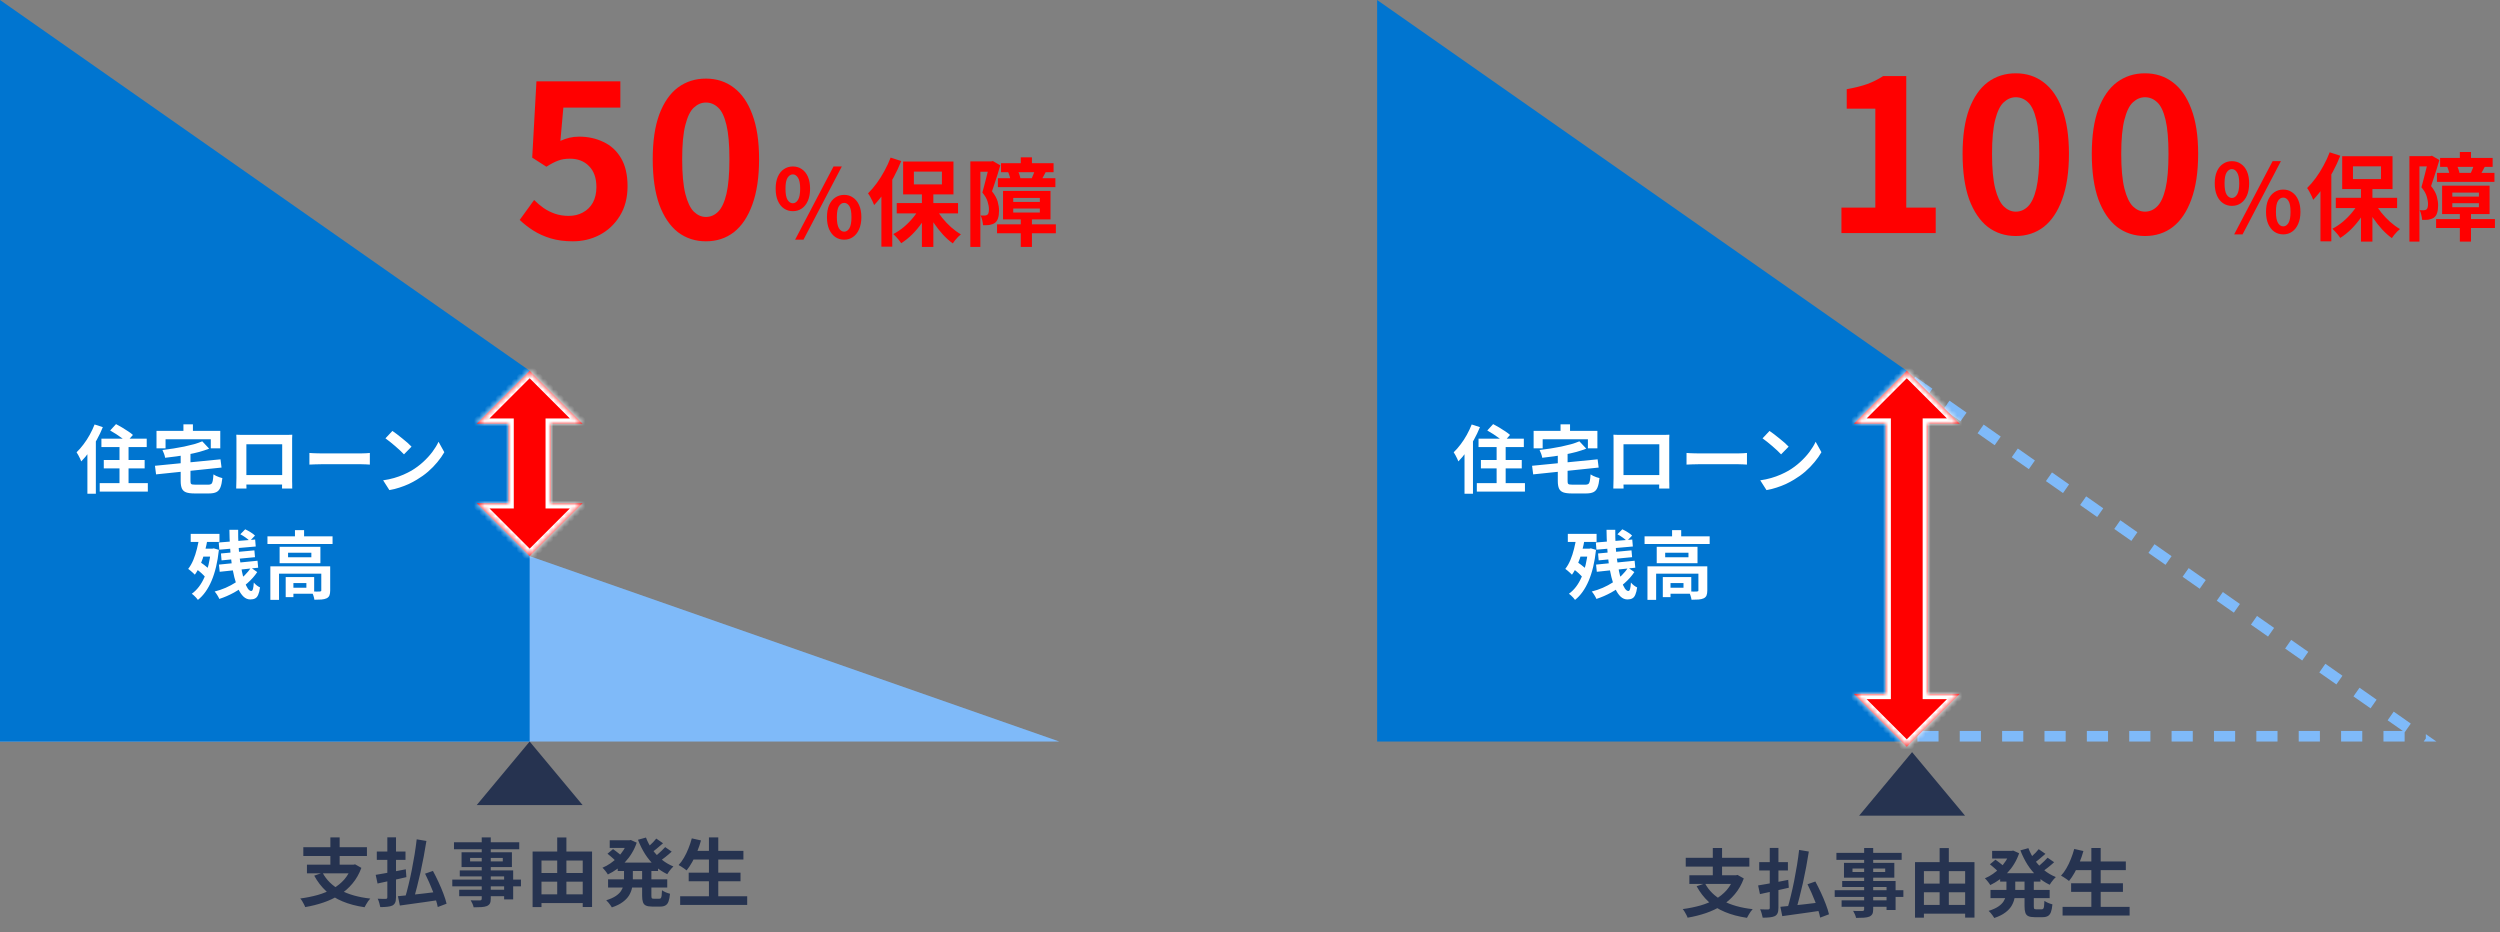 <svg fill="none" height="176" viewBox="0 0 472 176" width="472" xmlns="http://www.w3.org/2000/svg" xmlns:xlink="http://www.w3.org/1999/xlink"><rect x="0" y="0" width="472" height="176" fill="#808080" stroke="none"/><mask id="a" fill="#fff"><path d="m100 105-10-10h6v-15h-6l10-10 10 10h-6v15h6z" fill="#fff"/></mask><mask id="b" fill="#fff"><path d="m364 131h6l-10 10-10-10h6v-51h-6l10-10 10 10h-6z" fill="#fff"/></mask><path d="m0 140v-70l200 70z" fill="#7fbaf9"/><path d="m100 70v70h-100v-140z" fill="#0075d0"/><path d="m19.147 82.816h8.554v1.596h-8.554zm.448 4.032h7.714v1.582h-7.714zm-.77 4.368h9.086v1.596h-9.086zm3.738-7.91h1.708v8.932h-1.708zm-1.764-2.03 1.106-1.204c.355.177.733.387 1.134.63.401.243.784.485 1.148.728.373.243.677.471.91.686l-1.19 1.344c-.205-.215-.485-.453-.84-.714-.355-.261-.733-.523-1.134-.784-.401-.261-.779-.49-1.134-.686zm-2.94-1.134 1.554.504c-.317.793-.695 1.587-1.134 2.38-.429.784-.896 1.531-1.4 2.24-.495.7-1.008 1.316-1.54 1.848-.047-.14-.121-.317-.224-.532-.103-.215-.215-.434-.336-.658-.121-.224-.229-.401-.322-.532.448-.429.882-.924 1.302-1.484.429-.56.821-1.162 1.176-1.806.355-.644.663-1.297.924-1.96zm-1.358 3.864 1.596-1.596v.014 10.794h-1.596zm21.686-.686 1.302 1.386c-.569.224-1.19.429-1.862.616-.672.177-1.372.336-2.1.476-.719.14-1.447.261-2.184.364-.737.103-1.461.191-2.17.266-.028-.215-.093-.462-.196-.742-.103-.289-.205-.532-.308-.728.681-.075 1.372-.168 2.072-.28s1.377-.233 2.03-.364c.663-.14 1.283-.289 1.862-.448.579-.168 1.097-.35 1.554-.546zm-8.932 4.62 12.376-1.218.196 1.554-12.362 1.288zm4.858-2.464h1.848v5.306c0 .215.019.378.056.49.047.103.14.168.28.196s.35.042.63.042h.336.532.588.546.392c.252 0 .439-.047.56-.14.131-.093.224-.28.28-.56s.103-.695.14-1.246c.131.093.294.187.49.28s.401.177.616.252c.215.075.406.131.574.168-.075.747-.196 1.33-.364 1.75-.168.429-.425.728-.77.896-.336.168-.803.252-1.4.252-.093 0-.233 0-.42 0-.177 0-.378 0-.602 0s-.453 0-.686 0c-.224 0-.425 0-.602 0-.177 0-.308 0-.392 0-.691 0-1.227-.07-1.61-.21-.373-.14-.639-.383-.798-.728-.149-.345-.224-.817-.224-1.414zm.518-5.362h1.792v2.548h-1.792zm-5.082 1.232h12.04v3.304h-1.792v-1.722h-8.54v1.722h-1.708zm15.064.728c.289.009.56.019.812.028h.672.686 1.106 1.344 1.428 1.358 1.092.686.63c.252-.009.504-.019.756-.028-.009.215-.019.443-.028.686v.672.616.98 1.204 1.274 1.218.98.588.532c.009.205.014.415.014.63v.546c.009.149.014.229.014.238h-1.932c0-.019 0-.131 0-.336.009-.215.014-.467.014-.756.009-.289.014-.56.014-.812 0-.121 0-.327 0-.616s0-.63 0-1.022 0-.807 0-1.246 0-.868 0-1.288 0-.803 0-1.148 0-.621 0-.826 0-.308 0-.308h-6.762v.308.826 1.148 1.288 1.246 1.022.616.574.602c.009.196.014.359.014.49v.238h-1.932c0-.019 0-.098 0-.238.009-.14.014-.313.014-.518.009-.205.014-.415.014-.63.009-.215.014-.406.014-.574 0-.121 0-.317 0-.588 0-.28 0-.611 0-.994s0-.784 0-1.204c0-.429 0-.859 0-1.288s0-.831 0-1.204c0-.383 0-.709 0-.98s0-.467 0-.588c0-.196 0-.42 0-.672 0-.261-.009-.49-.028-.686zm9.366 7.616v1.792h-8.414v-1.792zm4.438-4.172c.168.009.383.023.644.042.261.009.532.019.812.028.289.009.555.014.798.014h.868 1.12 1.26 1.302 1.218 1.022.728c.327 0 .635-.009.924-.028.289-.028.527-.047.714-.056v2.198c-.159-.009-.397-.023-.714-.042-.317-.019-.625-.028-.924-.028-.177 0-.42 0-.728 0s-.653 0-1.036 0c-.383 0-.789 0-1.218 0-.42 0-.849 0-1.288 0-.439 0-.863 0-1.274 0-.401 0-.775 0-1.12 0-.336 0-.621 0-.854 0-.401 0-.812.009-1.232.028-.42.009-.761.023-1.022.042zm15.669-4.158c.243.168.527.373.854.616.327.243.663.509 1.008.798.355.28.686.555.994.826s.56.513.756.728l-1.428 1.456c-.177-.196-.411-.429-.7-.7-.289-.271-.602-.551-.938-.84s-.667-.565-.994-.826c-.327-.261-.616-.481-.868-.658zm-1.75 9.324c.728-.103 1.414-.247 2.058-.434s1.241-.401 1.792-.644c.551-.243 1.055-.495 1.512-.756.793-.476 1.521-1.017 2.184-1.624.663-.607 1.241-1.237 1.736-1.89.495-.663.887-1.307 1.176-1.932l1.092 1.974c-.355.625-.793 1.251-1.316 1.876-.513.625-1.097 1.223-1.75 1.792-.653.56-1.358 1.064-2.114 1.512-.476.289-.989.565-1.54.826-.551.252-1.134.476-1.75.672-.607.205-1.241.364-1.904.476zm-31.039 11.74 6.874-.56.112 1.316-6.874.602zm.42 2.072 6.314-.588.112 1.288-6.314.602zm-.378 2.1 7.28-.728.126 1.316-7.266.77zm1.974-6.566h1.652c-.009.933.009 1.867.056 2.8.056.924.14 1.815.252 2.674.121.859.257 1.657.406 2.394s.317 1.381.504 1.932c.196.551.397.98.602 1.288.215.308.434.462.658.462.131 0 .233-.117.308-.35s.131-.649.168-1.246c.159.196.345.378.56.546.224.168.429.294.616.378-.084.597-.201 1.059-.35 1.386-.14.336-.331.565-.574.686-.233.131-.537.196-.91.196-.476 0-.905-.177-1.288-.532-.373-.355-.705-.845-.994-1.47-.289-.635-.537-1.372-.742-2.212s-.378-1.75-.518-2.73c-.131-.989-.229-2.007-.294-3.052-.065-1.055-.103-2.105-.112-3.15zm2.058.84.924-.938c.327.149.667.336 1.022.56.355.215.63.425.826.63l-.994 1.036c-.177-.215-.439-.439-.784-.672-.336-.243-.667-.448-.994-.616zm2.002 6.3 1.19.84c-.485.737-1.106 1.437-1.862 2.1-.747.653-1.577 1.237-2.492 1.75-.915.504-1.848.91-2.8 1.218-.093-.215-.224-.457-.392-.728-.159-.261-.322-.485-.49-.672.709-.177 1.4-.411 2.072-.7.681-.299 1.325-.644 1.932-1.036.607-.401 1.153-.835 1.638-1.302.485-.476.887-.966 1.204-1.47zm-11.368-6.37h5.432v1.512h-5.432zm1.82 2.786h2.422v1.498h-2.422zm-.924 3.71.854-1.204c.252.168.518.359.798.574.28.205.537.415.77.63.243.205.434.401.574.588l-.91 1.344c-.14-.196-.327-.406-.56-.63-.224-.233-.471-.462-.742-.686-.271-.233-.532-.439-.784-.616zm.742-6.048 1.582.266c-.14.905-.327 1.787-.56 2.646-.224.859-.495 1.657-.812 2.394-.308.737-.663 1.386-1.064 1.946-.084-.103-.205-.219-.364-.35-.149-.14-.308-.28-.476-.42-.159-.14-.299-.247-.42-.322.373-.476.695-1.036.966-1.68.271-.653.499-1.358.686-2.114.196-.765.35-1.554.462-2.366zm2.17 2.338h.28l.266-.056.966.28c-.243 2.305-.705 4.256-1.386 5.852-.681 1.587-1.54 2.786-2.576 3.598-.075-.121-.182-.257-.322-.406s-.285-.294-.434-.434-.28-.247-.392-.322c.999-.719 1.797-1.769 2.394-3.15.607-1.381 1.008-3.057 1.204-5.026zm10.682-2.324h12.292v1.442h-12.292zm5.194-1.176h1.722v1.89h-1.722zm-4.648 6.832h10.248v1.386h-8.61v4.956h-1.638zm9.618 0h1.68v4.564c0 .383-.047.691-.14.924-.093.243-.275.429-.546.56-.271.121-.593.196-.966.224s-.817.042-1.33.042c-.028-.233-.093-.504-.196-.812-.103-.299-.21-.551-.322-.756.327.009.639.019.938.028.308 0 .509-.005.602-.014.112-.009.187-.028.224-.056s.056-.084.056-.168zm-6.72 2.03h1.456v3.794h-1.456zm.742 0h4.634v3.15h-4.634v-1.134h3.164v-.882h-3.164zm-.294-4.592v.854h4.396v-.854zm-1.596-1.12h7.7v3.094h-7.7z" fill="#fff"/><path d="m108.16 45.56c-1.573 0-2.973-.187-4.2-.56-1.226-.373-2.32-.867-3.28-1.48-.96-.613-1.813-1.28-2.56-2l2.72-3.76c.56.56 1.16 1.067 1.8 1.52.667.453 1.387.813 2.16 1.08.8.267 1.654.4 2.56.4 1.014 0 1.907-.213 2.68-.64.8-.427 1.427-1.04 1.88-1.84.454-.827.68-1.813.68-2.96 0-1.707-.466-3.027-1.4-3.96-.906-.933-2.106-1.4-3.6-1.4-.853 0-1.586.12-2.2.36-.613.213-1.36.6-2.24 1.16l-2.68-1.72.8-14.4h15.84v4.96h-10.76l-.56 6.28c.587-.267 1.16-.467 1.72-.6s1.174-.2 1.84-.2c1.654 0 3.174.333 4.56 1 1.387.64 2.494 1.653 3.32 3.04.827 1.387 1.24 3.16 1.24 5.32 0 2.187-.493 4.067-1.48 5.64-.96 1.547-2.226 2.733-3.8 3.56-1.546.8-3.226 1.2-5.04 1.2zm25.114 0c-2 0-3.76-.573-5.28-1.72-1.493-1.173-2.667-2.907-3.52-5.2-.827-2.32-1.24-5.187-1.24-8.6 0-3.387.413-6.2 1.24-8.44.853-2.267 2.027-3.96 3.52-5.08 1.52-1.12 3.28-1.68 5.28-1.68 2.027 0 3.787.573 5.28 1.72 1.493 1.12 2.653 2.8 3.48 5.04.853 2.24 1.28 5.053 1.28 8.44 0 3.413-.427 6.28-1.28 8.6-.827 2.293-1.987 4.027-3.48 5.2-1.493 1.147-3.253 1.72-5.28 1.72zm0-4.6c.88 0 1.653-.333 2.32-1s1.187-1.787 1.56-3.36c.373-1.6.56-3.787.56-6.56 0-2.747-.187-4.893-.56-6.44-.373-1.573-.893-2.667-1.56-3.28-.667-.64-1.44-.96-2.32-.96-.827 0-1.587.32-2.28.96-.667.613-1.2 1.707-1.6 3.28-.4 1.547-.6 3.693-.6 6.44 0 2.773.2 4.96.6 6.56.4 1.573.933 2.693 1.6 3.36.693.667 1.453 1 2.28 1zm16.41-1.09c-.624 0-1.182-.168-1.674-.504s-.876-.822-1.152-1.458-.414-1.398-.414-2.286.138-1.644.414-2.268.66-1.098 1.152-1.422c.492-.336 1.05-.504 1.674-.504.648 0 1.212.168 1.692.504.492.324.876.798 1.152 1.422s.414 1.38.414 2.268-.138 1.65-.414 2.286-.66 1.122-1.152 1.458c-.48.336-1.044.504-1.692.504zm0-1.494c.384 0 .708-.21.972-.63.276-.432.414-1.14.414-2.124 0-.972-.138-1.662-.414-2.07-.264-.42-.588-.63-.972-.63s-.714.21-.99.63c-.264.408-.396 1.098-.396 2.07 0 .984.132 1.692.396 2.124.276.42.606.63.99.63zm.432 6.876 7.254-13.824h1.566l-7.236 13.824zm9.27 0c-.636 0-1.2-.168-1.692-.504-.48-.336-.864-.822-1.152-1.458-.276-.636-.414-1.398-.414-2.286 0-.9.138-1.662.414-2.286.288-.624.672-1.098 1.152-1.422.492-.336 1.056-.504 1.692-.504.624 0 1.176.168 1.656.504.492.324.876.798 1.152 1.422.288.624.432 1.386.432 2.286 0 .888-.144 1.65-.432 2.286-.276.636-.66 1.122-1.152 1.458-.48.336-1.032.504-1.656.504zm0-1.512c.384 0 .708-.21.972-.63.264-.432.396-1.134.396-2.106 0-.996-.132-1.692-.396-2.088-.264-.408-.588-.612-.972-.612-.396 0-.726.204-.99.612-.264.396-.396 1.092-.396 2.088 0 .972.132 1.674.396 2.106.264.42.594.63.99.63zm14.668-7.668h2.16v10.548h-2.16zm-4.752 2.268h11.574v1.944h-11.574zm7.326.864c.336.648.756 1.29 1.26 1.926.516.636 1.074 1.224 1.674 1.764.612.54 1.23.99 1.854 1.35-.156.12-.336.282-.54.486-.192.204-.378.414-.558.63-.168.216-.312.414-.432.594-.624-.444-1.242-.996-1.854-1.656-.6-.66-1.164-1.374-1.692-2.142-.516-.78-.96-1.572-1.332-2.376zm-2.88-.18 1.692.594c-.384.84-.852 1.662-1.404 2.466-.552.792-1.158 1.518-1.818 2.178-.66.648-1.35 1.2-2.07 1.656-.108-.18-.252-.378-.432-.594-.168-.216-.348-.42-.54-.612-.18-.204-.354-.378-.522-.522.696-.36 1.368-.81 2.016-1.35.648-.552 1.236-1.152 1.764-1.8.54-.66.978-1.332 1.314-2.016zm-1.206-6.624v2.412h5.292v-2.412zm-2.034-1.908h9.504v6.21h-9.504zm-2.358-.738 1.998.648c-.396 1.02-.87 2.04-1.422 3.06-.54 1.008-1.128 1.968-1.764 2.88-.624.9-1.266 1.692-1.926 2.376-.06-.18-.156-.408-.288-.684s-.276-.558-.432-.846-.3-.516-.432-.684c.564-.552 1.11-1.188 1.638-1.908s1.014-1.494 1.458-2.322c.456-.828.846-1.668 1.17-2.52zm-1.746 4.968 2.052-2.052v.018 13.878h-2.052zm24.894 4.644v.756h5.022v-.756zm0-1.998v.756h5.022v-.756zm-1.926-1.314h8.964v5.364h-8.964zm3.348-6.354h2.106v2.322h-2.106zm0 11.448h2.106v5.472h-2.106zm-3.726-10.332h9.918v1.692h-9.918zm-.594 2.826h10.854v1.692h-10.854zm-.162 8.712h11.106v1.692h-11.106zm7.164-10.26 2.034.378c-.168.3-.318.582-.45.846-.132.252-.258.474-.378.666l-1.8-.36c.108-.228.216-.486.324-.774.12-.288.21-.54.27-.756zm-5.058.414 1.782-.342c.12.228.228.486.324.774.096.276.162.516.198.72l-1.854.432c-.024-.228-.078-.486-.162-.774-.084-.3-.18-.57-.288-.81zm-7.146-2.034h4.248v1.944h-2.358v14.202h-1.89zm3.6 0h.342l.306-.072 1.404.81c-.144.504-.306 1.05-.486 1.638s-.366 1.164-.558 1.728c-.18.564-.354 1.08-.522 1.548.552.684.912 1.332 1.08 1.944s.252 1.182.252 1.71c0 .576-.066 1.056-.198 1.44-.12.384-.324.678-.612.882-.144.096-.306.174-.486.234-.168.06-.348.108-.54.144-.336.036-.732.048-1.188.036-.012-.252-.06-.558-.144-.918-.072-.36-.18-.666-.324-.918.168.012.312.018.432.018h.36c.216-.012.384-.066.504-.162.108-.084.18-.21.216-.378.048-.18.072-.396.072-.648 0-.42-.084-.9-.252-1.44-.156-.54-.486-1.11-.99-1.71.12-.408.24-.852.36-1.332.132-.492.258-.984.378-1.476.132-.492.246-.948.342-1.368.108-.432.192-.792.252-1.08z" fill="#f00"/><path d="m100 105-10-10h6v-15h-6l10-10 10 10h-6v15h6z" fill="#f00"/><path d="m100 105-.707.707.707.707.707-.707zm-10-10v-1h-2.414l1.707 1.707zm6 0v1h1v-1zm0-15h1v-1h-1zm-6 0-.707-.707-1.707 1.707h2.414zm10-10 .707-.707-.707-.707-.707.707zm10 10v1h2.414l-1.707-1.707zm-6 0v-1h-1v1zm0 15h-1v1h1zm6 0 .707.707 1.707-1.707h-2.414zm-10 10 .707-.707-10-10-.707.707-.707.707 10 10zm-10-10v1h6v-1-1h-6zm6 0h1v-15h-1-1v15zm0-15v-1h-6v1 1h6zm-6 0 .707.707 10-10-.707-.707-.707-.707-10 10zm10-10-.707.707 10 10 .707-.707.707-.707-10-10zm10 10v-1h-6v1 1h6zm-6 0h-1v15h1 1v-15zm0 15v1h6v-1-1h-6zm6 0-.707-.707-10 10.0.707.707.707.707 10-10z" fill="#fff" mask="url(#a)"/><path d="m365.999 140h-4v-2h4zm8 0h-4v-2h4zm8 0h-4v-2h4zm8 0h-4v-2h4zm8 0h-4v-2h4zm8 0h-4v-2h4zm8 0h-4v-2h4zm8 0h-4v-2h4zm8 0h-4v-2h4zm8 0h-4v-2h4zm8 0h-4v-2h4zm9.161-3.388v.001l-1.146 1.638-.015-.011v1.76h-4v-2h3.656l-2.868-2.007 1.147-1.639zm4.839 3.388h-2.403l.403-.576v-.824zm-11.291-7.903h.001l-1.147 1.638-3.226-2.257 1.146-1.639v-.001zm-6.451-4.517v.001l-1.147 1.638-3.225-2.258 1.145-1.639zm-6.452-4.516h.001l-.434.621-.714 1.018-3.225-2.258 1.146-1.638zm-6.451-4.516v.001l-1.147 1.638-3.226-2.258 1.146-1.639zm-6.453-4.516h.001l-.433.62-.714 1.019-3.226-2.258.574-.819.574-.82zm-6.451-4.516v.001l-1.146 1.637-3.226-2.258 1.146-1.638zm-6.451-4.516-1.146 1.639-3.227-2.258 1.147-1.639v-.001zm-6.452-4.517-1.147 1.639-3.225-2.258 1.146-1.639zm-6.451-4.516v.001l-1.147 1.639-3.226-2.259 1.147-1.638v-.001zm-6.452-4.516-1.147 1.639-3.226-2.258 1.147-1.639v-.001zm-6.452-4.517v.001l-1.146 1.639-3.226-2.259 1.147-1.638v-.001zm-6.452-4.516-.432.62-.714 1.018-3.226-2.258 1.147-1.639zm-6.451-4.517v.001l-1.146 1.639-3.226-2.259 1.146-1.638v-.001zm-6.452-4.516-.433.62-.714 1.019-3.225-2.258 1.146-1.639z" fill="#7fbaf9"/><path d="m360 70v70h-100v-140z" fill="#0075d0"/><path d="m279.147 82.816h8.554v1.596h-8.554zm.448 4.032h7.714v1.582h-7.714zm-.77 4.368h9.086v1.596h-9.086zm3.738-7.91h1.708v8.932h-1.708zm-1.764-2.03 1.106-1.204c.354.177.732.387 1.134.63.401.243.784.485 1.148.728.373.243.676.471.91.686l-1.19 1.344c-.206-.215-.486-.453-.84-.714-.355-.261-.733-.523-1.134-.784-.402-.261-.78-.49-1.134-.686zm-2.94-1.134 1.554.504c-.318.793-.696 1.587-1.134 2.38-.43.784-.896 1.531-1.4 2.24-.495.7-1.008 1.316-1.54 1.848-.047-.14-.122-.317-.224-.532-.103-.215-.215-.434-.336-.658-.122-.224-.229-.401-.322-.532.448-.429.882-.924 1.302-1.484.429-.56.821-1.162 1.176-1.806.354-.644.662-1.297.924-1.96zm-1.358 3.864 1.596-1.596v.014 10.794h-1.596zm21.686-.686 1.302 1.386c-.57.224-1.19.429-1.862.616-.672.177-1.372.336-2.1.476-.719.14-1.447.261-2.184.364-.738.103-1.461.191-2.17.266-.028-.215-.094-.462-.196-.742-.103-.289-.206-.532-.308-.728.681-.075 1.372-.168 2.072-.28s1.376-.233 2.03-.364c.662-.14 1.283-.289 1.862-.448.578-.168 1.096-.35 1.554-.546zm-8.932 4.62 12.376-1.218.196 1.554-12.362 1.288zm4.858-2.464h1.848v5.306c0 .215.018.378.056.49.046.103.14.168.28.196s.35.042.63.042h.336.532.588.546.392c.252 0 .438-.047.56-.14.13-.093.224-.28.28-.56s.102-.695.14-1.246c.13.093.294.187.49.28s.401.177.616.252c.214.075.406.131.574.168-.075.747-.196 1.33-.364 1.75-.168.429-.425.728-.77.896-.336.168-.803.252-1.4.252-.094 0-.234 0-.42 0-.178 0-.378 0-.602 0s-.453 0-.686 0c-.224 0-.425 0-.602 0-.178 0-.308 0-.392 0-.691 0-1.228-.07-1.61-.21-.374-.14-.64-.383-.798-.728-.15-.345-.224-.817-.224-1.414zm.518-5.362h1.792v2.548h-1.792zm-5.082 1.232h12.04v3.304h-1.792v-1.722h-8.54v1.722h-1.708zm15.064.728c.289.009.56.019.812.028h.672.686 1.106 1.344 1.428 1.358 1.092.686.63c.252-.009.504-.019.756-.028-.01.215-.019.443-.028.686v.672.616.98 1.204 1.274 1.218.98.588.532c.009.205.014.415.014.63v.546c.009.149.014.229.014.238h-1.932c0-.019 0-.131 0-.336.009-.215.014-.467.014-.756.009-.289.014-.56.014-.812 0-.121 0-.327 0-.616s0-.63 0-1.022 0-.807 0-1.246 0-.868 0-1.288 0-.803 0-1.148 0-.621 0-.826 0-.308 0-.308h-6.762v.308.826 1.148 1.288 1.246 1.022.616.574.602c.009.196.014.359.014.49v.238h-1.932c0-.019 0-.098 0-.238.009-.14.014-.313.014-.518.009-.205.014-.415.014-.63.009-.215.014-.406.014-.574 0-.121 0-.317 0-.588 0-.28 0-.611 0-.994s0-.784 0-1.204c0-.429 0-.859 0-1.288s0-.831 0-1.204c0-.383 0-.709 0-.98s0-.467 0-.588c0-.196 0-.42 0-.672 0-.261-.01-.49-.028-.686zm9.366 7.616v1.792h-8.414v-1.792zm4.438-4.172c.168.009.382.023.644.042.261.009.532.019.812.028.289.009.555.014.798.014h.868 1.12 1.26 1.302 1.218 1.022.728c.326 0 .634-.009.924-.028.289-.028.527-.047.714-.056v2.198c-.159-.009-.397-.023-.714-.042-.318-.019-.626-.028-.924-.028-.178 0-.42 0-.728 0s-.654 0-1.036 0c-.383 0-.789 0-1.218 0-.42 0-.85 0-1.288 0-.439 0-.864 0-1.274 0-.402 0-.775 0-1.12 0-.336 0-.621 0-.854 0-.402 0-.812.009-1.232.028-.42.009-.761.023-1.022.042zm15.668-4.158c.243.168.528.373.854.616.327.243.663.509 1.008.798.355.28.686.555.994.826s.56.513.756.728l-1.428 1.456c-.177-.196-.41-.429-.7-.7-.289-.271-.602-.551-.938-.84s-.667-.565-.994-.826c-.326-.261-.616-.481-.868-.658zm-1.75 9.324c.728-.103 1.414-.247 2.058-.434s1.242-.401 1.792-.644c.551-.243 1.055-.495 1.512-.756.794-.476 1.522-1.017 2.184-1.624.663-.607 1.242-1.237 1.736-1.89.495-.663.887-1.307 1.176-1.932l1.092 1.974c-.354.625-.793 1.251-1.316 1.876-.513.625-1.096 1.223-1.75 1.792-.653.56-1.358 1.064-2.114 1.512-.476.289-.989.565-1.54.826-.55.252-1.134.476-1.75.672-.606.205-1.241.364-1.904.476zm-31.039 11.74 6.874-.56.112 1.316-6.874.602zm.42 2.072 6.314-.588.112 1.288-6.314.602zm-.378 2.1 7.28-.728.126 1.316-7.266.77zm1.974-6.566h1.652c-.009.933.009 1.867.056 2.8.056.924.14 1.815.252 2.674.121.859.257 1.657.406 2.394s.317 1.381.504 1.932c.196.551.397.98.602 1.288.215.308.434.462.658.462.131 0 .233-.117.308-.35s.131-.649.168-1.246c.159.196.345.378.56.546.224.168.429.294.616.378-.084.597-.201 1.059-.35 1.386-.14.336-.331.565-.574.686-.233.131-.537.196-.91.196-.476 0-.905-.177-1.288-.532-.373-.355-.705-.845-.994-1.47-.289-.635-.537-1.372-.742-2.212s-.378-1.75-.518-2.73c-.131-.989-.229-2.007-.294-3.052-.065-1.055-.103-2.105-.112-3.15zm2.058.84.924-.938c.327.149.667.336 1.022.56.355.215.63.425.826.63l-.994 1.036c-.177-.215-.439-.439-.784-.672-.336-.243-.667-.448-.994-.616zm2.002 6.3 1.19.84c-.485.737-1.106 1.437-1.862 2.1-.747.653-1.577 1.237-2.492 1.75-.915.504-1.848.91-2.8 1.218-.093-.215-.224-.457-.392-.728-.159-.261-.322-.485-.49-.672.709-.177 1.4-.411 2.072-.7.681-.299 1.325-.644 1.932-1.036.607-.401 1.153-.835 1.638-1.302.485-.476.887-.966 1.204-1.47zm-11.368-6.37h5.432v1.512h-5.432zm1.82 2.786h2.422v1.498h-2.422zm-.924 3.71.854-1.204c.252.168.518.359.798.574.28.205.537.415.77.63.243.205.434.401.574.588l-.91 1.344c-.14-.196-.327-.406-.56-.63-.224-.233-.471-.462-.742-.686-.271-.233-.532-.439-.784-.616zm.742-6.048 1.582.266c-.14.905-.327 1.787-.56 2.646-.224.859-.495 1.657-.812 2.394-.308.737-.663 1.386-1.064 1.946-.084-.103-.205-.219-.364-.35-.149-.14-.308-.28-.476-.42-.159-.14-.299-.247-.42-.322.373-.476.695-1.036.966-1.68.271-.653.499-1.358.686-2.114.196-.765.35-1.554.462-2.366zm2.17 2.338h.28l.266-.056.966.28c-.243 2.305-.705 4.256-1.386 5.852-.681 1.587-1.54 2.786-2.576 3.598-.075-.121-.182-.257-.322-.406s-.285-.294-.434-.434-.28-.247-.392-.322c.999-.719 1.797-1.769 2.394-3.15.607-1.381 1.008-3.057 1.204-5.026zm10.682-2.324h12.292v1.442h-12.292zm5.194-1.176h1.722v1.89h-1.722zm-4.648 6.832h10.248v1.386h-8.61v4.956h-1.638zm9.618 0h1.68v4.564c0 .383-.047.691-.14.924-.093.243-.275.429-.546.56-.271.121-.593.196-.966.224s-.817.042-1.33.042c-.028-.233-.093-.504-.196-.812-.103-.299-.21-.551-.322-.756.327.009.639.019.938.028.308 0 .509-.005.602-.014.112-.009.187-.028.224-.056s.056-.084.056-.168zm-6.72 2.03h1.456v3.794h-1.456zm.742 0h4.634v3.15h-4.634v-1.134h3.164v-.882h-3.164zm-.294-4.592v.854h4.396v-.854zm-1.596-1.12h7.7v3.094h-7.7z" fill="#fff"/><path d="m347.663 44v-4.8h6.4v-18.68h-5.4v-3.68c1.494-.267 2.774-.587 3.84-.96 1.094-.4 2.107-.907 3.04-1.52h4.36v24.84h5.56v4.8zm32.914.56c-2 0-3.76-.573-5.28-1.72-1.493-1.173-2.667-2.907-3.52-5.2-.827-2.32-1.24-5.187-1.24-8.6 0-3.387.413-6.2 1.24-8.44.853-2.267 2.027-3.96 3.52-5.08 1.52-1.12 3.28-1.68 5.28-1.68 2.027 0 3.787.573 5.28 1.72 1.493 1.12 2.653 2.8 3.48 5.04.853 2.24 1.28 5.053 1.28 8.44 0 3.413-.427 6.28-1.28 8.6-.827 2.293-1.987 4.027-3.48 5.2-1.493 1.147-3.253 1.72-5.28 1.72zm0-4.6c.88 0 1.653-.333 2.32-1s1.187-1.787 1.56-3.36c.373-1.6.56-3.787.56-6.56 0-2.747-.187-4.893-.56-6.44-.373-1.573-.893-2.667-1.56-3.28-.667-.64-1.44-.96-2.32-.96-.827 0-1.587.32-2.28.96-.667.613-1.2 1.707-1.6 3.28-.4 1.547-.6 3.693-.6 6.44 0 2.773.2 4.96.6 6.56.4 1.573.933 2.693 1.6 3.36.693.667 1.453 1 2.28 1zm24.394 4.6c-2 0-3.76-.573-5.28-1.72-1.493-1.173-2.667-2.907-3.52-5.2-.827-2.32-1.24-5.187-1.24-8.6 0-3.387.413-6.2 1.24-8.44.853-2.267 2.027-3.96 3.52-5.08 1.52-1.12 3.28-1.68 5.28-1.68 2.027 0 3.787.573 5.28 1.72 1.493 1.12 2.653 2.8 3.48 5.04.853 2.24 1.28 5.053 1.28 8.44 0 3.413-.427 6.28-1.28 8.6-.827 2.293-1.987 4.027-3.48 5.2-1.493 1.147-3.253 1.72-5.28 1.72zm0-4.6c.88 0 1.653-.333 2.32-1s1.187-1.787 1.56-3.36c.373-1.6.56-3.787.56-6.56 0-2.747-.187-4.893-.56-6.44-.373-1.573-.893-2.667-1.56-3.28-.667-.64-1.44-.96-2.32-.96-.827 0-1.587.32-2.28.96-.667.613-1.2 1.707-1.6 3.28-.4 1.547-.6 3.693-.6 6.44 0 2.773.2 4.96.6 6.56.4 1.573.933 2.693 1.6 3.36.693.667 1.453 1 2.28 1zm16.41-1.09c-.624 0-1.182-.168-1.674-.504s-.876-.822-1.152-1.458-.414-1.398-.414-2.286.138-1.644.414-2.268.66-1.098 1.152-1.422c.492-.336 1.05-.504 1.674-.504.648 0 1.212.168 1.692.504.492.324.876.798 1.152 1.422s.414 1.38.414 2.268-.138 1.65-.414 2.286-.66 1.122-1.152 1.458c-.48.336-1.044.504-1.692.504zm0-1.494c.384 0 .708-.21.972-.63.276-.432.414-1.14.414-2.124 0-.972-.138-1.662-.414-2.07-.264-.42-.588-.63-.972-.63s-.714.21-.99.63c-.264.408-.396 1.098-.396 2.07 0 .984.132 1.692.396 2.124.276.42.606.63.99.63zm.432 6.876 7.254-13.824h1.566l-7.236 13.824zm9.27 0c-.636 0-1.2-.168-1.692-.504-.48-.336-.864-.822-1.152-1.458-.276-.636-.414-1.398-.414-2.286 0-.9.138-1.662.414-2.286.288-.624.672-1.098 1.152-1.422.492-.336 1.056-.504 1.692-.504.624 0 1.176.168 1.656.504.492.324.876.798 1.152 1.422.288.624.432 1.386.432 2.286 0 .888-.144 1.65-.432 2.286-.276.636-.66 1.122-1.152 1.458-.48.336-1.032.504-1.656.504zm0-1.512c.384 0 .708-.21.972-.63.264-.432.396-1.134.396-2.106 0-.996-.132-1.692-.396-2.088-.264-.408-.588-.612-.972-.612-.396 0-.726.204-.99.612-.264.396-.396 1.092-.396 2.088 0 .972.132 1.674.396 2.106.264.42.594.63.99.63zm14.668-7.668h2.16v10.548h-2.16zm-4.752 2.268h11.574v1.944h-11.574zm7.326.864c.336.648.756 1.29 1.26 1.926.516.636 1.074 1.224 1.674 1.764.612.54 1.23.99 1.854 1.35-.156.12-.336.282-.54.486-.192.204-.378.414-.558.63-.168.216-.312.414-.432.594-.624-.444-1.242-.996-1.854-1.656-.6-.66-1.164-1.374-1.692-2.142-.516-.78-.96-1.572-1.332-2.376zm-2.88-.18 1.692.594c-.384.84-.852 1.662-1.404 2.466-.552.792-1.158 1.518-1.818 2.178-.66.648-1.35 1.2-2.07 1.656-.108-.18-.252-.378-.432-.594-.168-.216-.348-.42-.54-.612-.18-.204-.354-.378-.522-.522.696-.36 1.368-.81 2.016-1.35.648-.552 1.236-1.152 1.764-1.8.54-.66.978-1.332 1.314-2.016zm-1.206-6.624v2.412h5.292v-2.412zm-2.034-1.908h9.504v6.21h-9.504zm-2.358-.738 1.998.648c-.396 1.02-.87 2.04-1.422 3.06-.54 1.008-1.128 1.968-1.764 2.88-.624.9-1.266 1.692-1.926 2.376-.06-.18-.156-.408-.288-.684s-.276-.558-.432-.846-.3-.516-.432-.684c.564-.552 1.11-1.188 1.638-1.908s1.014-1.494 1.458-2.322c.456-.828.846-1.668 1.17-2.52zm-1.746 4.968 2.052-2.052v.018 13.878h-2.052zm24.894 4.644v.756h5.022v-.756zm0-1.998v.756h5.022v-.756zm-1.926-1.314h8.964v5.364h-8.964zm3.348-6.354h2.106v2.322h-2.106zm0 11.448h2.106v5.472h-2.106zm-3.726-10.332h9.918v1.692h-9.918zm-.594 2.826h10.854v1.692h-10.854zm-.162 8.712h11.106v1.692h-11.106zm7.164-10.26 2.034.378c-.168.3-.318.582-.45.846-.132.252-.258.474-.378.666l-1.8-.36c.108-.228.216-.486.324-.774.12-.288.21-.54.27-.756zm-5.058.414 1.782-.342c.12.228.228.486.324.774.096.276.162.516.198.72l-1.854.432c-.024-.228-.078-.486-.162-.774-.084-.3-.18-.57-.288-.81zm-7.146-2.034h4.248v1.944h-2.358v14.202h-1.89zm3.6 0h.342l.306-.072 1.404.81c-.144.504-.306 1.05-.486 1.638s-.366 1.164-.558 1.728c-.18.564-.354 1.08-.522 1.548.552.684.912 1.332 1.08 1.944s.252 1.182.252 1.71c0 .576-.066 1.056-.198 1.44-.12.384-.324.678-.612.882-.144.096-.306.174-.486.234-.168.06-.348.108-.54.144-.336.036-.732.048-1.188.036-.012-.252-.06-.558-.144-.918-.072-.36-.18-.666-.324-.918.168.012.312.018.432.018h.36c.216-.012.384-.066.504-.162.108-.084.18-.21.216-.378.048-.18.072-.396.072-.648 0-.42-.084-.9-.252-1.44-.156-.54-.486-1.11-.99-1.71.12-.408.24-.852.36-1.332.132-.492.258-.984.378-1.476.132-.492.246-.948.342-1.368.108-.432.192-.792.252-1.08z" fill="#f00"/><path d="m364 131h6l-10 10-10-10h6v-51h-6l10-10 10 10h-6z" fill="#f00"/><path d="m364 131h-1v1h1zm6 0 .707.707 1.707-1.707h-2.414zm-10 10-.707.707.707.707.707-.707zm-10-10v-1h-2.414l1.707 1.707zm6 0v1h1v-1zm0-51h1v-1h-1zm-6 0-.707-.707-1.707 1.707h2.414zm10-10 .707-.707-.707-.707-.707.707zm10 10v1h2.414l-1.707-1.707zm-6 0v-1h-1v1zm0 51v1h6v-1-1h-6zm6 0-.707-.707-10 10 .707.707.707.707 10-10zm-10 10 .707-.707-10-10-.707.707-.707.707 10 10zm-10-10v1h6v-1-1h-6zm6 0h1v-51h-1-1v51zm0-51v-1h-6v1 1h6zm-6 0 .707.707 10-10-.707-.707-.707-.707-10 10zm10-10-.707.707 10 10 .707-.707.707-.707-10-10zm10 10v-1h-6v1 1h6zm-6 0h-1v51h1 1v-51z" fill="#fff" mask="url(#b)"/><g fill="#263350"><path d="m321.906 166.778c.728 1.372 1.848 2.464 3.36 3.276s3.393 1.344 5.642 1.596c-.121.131-.252.289-.392.476-.131.196-.257.397-.378.602s-.224.392-.308.56c-1.568-.233-2.954-.602-4.158-1.106-1.195-.495-2.231-1.143-3.108-1.946-.877-.812-1.624-1.783-2.24-2.912zm-2.954-1.526h8.974v1.638h-8.974zm-.686-3.304h12.012v1.666h-12.012zm5.11-1.848h1.75v5.894h-1.75zm4.018 5.152h.35l.294-.07 1.19.672c-.42 1.139-.985 2.128-1.694 2.968-.7.84-1.512 1.554-2.436 2.142-.924.579-1.932 1.055-3.024 1.428s-2.245.663-3.458.868c-.047-.159-.126-.341-.238-.546-.103-.205-.215-.406-.336-.602s-.238-.355-.35-.476c1.176-.159 2.282-.383 3.318-.672 1.036-.299 1.974-.686 2.814-1.162.849-.485 1.577-1.073 2.184-1.764.607-.7 1.069-1.531 1.386-2.492zm12.278-4.788 1.834.308c-.149.943-.317 1.918-.504 2.926-.187.999-.387 1.988-.602 2.968-.215.971-.439 1.899-.672 2.786-.224.887-.448 1.689-.672 2.408l-1.596-.322c.224-.728.443-1.545.658-2.45.224-.905.434-1.853.63-2.842s.373-1.974.532-2.954c.159-.989.289-1.932.392-2.828zm-3.542 10.738c.616-.056 1.339-.126 2.17-.21.831-.093 1.713-.191 2.646-.294.943-.112 1.871-.224 2.786-.336l.07 1.568c-.859.131-1.722.257-2.59.378s-1.708.238-2.52.35c-.803.112-1.535.215-2.198.308zm5.124-4.256 1.484-.518c.355.653.705 1.353 1.05 2.1.345.737.653 1.465.924 2.184.271.709.471 1.344.602 1.904l-1.666.63c-.075-.411-.196-.873-.364-1.386-.159-.523-.35-1.064-.574-1.624-.215-.56-.448-1.12-.7-1.68-.252-.569-.504-1.106-.756-1.61zm-9.114-4.172h5.418v1.568h-5.418zm1.988-2.688h1.638v11.326c0 .429-.051.756-.154.98-.093.233-.261.42-.504.56-.252.121-.565.201-.938.238-.373.047-.831.07-1.372.07-.037-.224-.103-.49-.196-.798-.084-.308-.182-.569-.294-.784.317.009.625.019.924.028h.602c.112-.009.187-.033.224-.07.047-.047.07-.126.07-.238zm-2.198 7.084c.476-.084 1.022-.177 1.638-.28.625-.112 1.283-.233 1.974-.364.7-.14 1.391-.275 2.072-.406l.112 1.484c-.625.14-1.26.285-1.904.434-.644.14-1.269.275-1.876.406-.597.131-1.153.252-1.666.364zm20.02-7.07h1.708v11.55c0 .411-.056.719-.168.924s-.303.369-.574.49c-.271.103-.607.168-1.008.196-.392.028-.887.042-1.484.042-.037-.196-.112-.425-.224-.686-.112-.252-.224-.467-.336-.644.233.009.467.019.7.028h.63.406c.131-.009.219-.037.266-.084.056-.047.084-.135.084-.266zm-5.236.924h12.32v1.316h-12.32zm3.038 2.954v.658h6.174v-.658zm-1.61-1.064h9.506v2.786h-9.506zm-.336 3.416h10.08v5.474h-1.708v-4.34h-8.372zm-1.414 1.736h12.964v1.274h-12.964zm1.302 1.918h9.408v1.218h-9.408zm14.7-3.164h9.45v1.638h-9.45zm0 4.032h9.436v1.652h-9.436zm-.84-8.078h11.228v10.472h-1.764v-8.778h-7.784v8.792h-1.68zm4.648-2.66h1.736v11.606h-1.736zm11.424 4.746h7.616v1.582h-7.616zm-1.512-4.214h3.976v1.442h-3.976zm-.308 7.378h11.172v1.54h-11.172zm3.682-7.378h.308l.294-.056 1.12.504c-.243.719-.551 1.381-.924 1.988-.364.607-.784 1.162-1.26 1.666-.476.495-.989.938-1.54 1.33s-1.125.733-1.722 1.022c-.112-.196-.271-.42-.476-.672-.196-.252-.378-.453-.546-.602.523-.215 1.027-.49 1.512-.826s.938-.714 1.358-1.134c.429-.429.803-.891 1.12-1.386.327-.495.579-1.013.756-1.554zm-.672 5.012h1.666v2.422c0 .495-.047.989-.14 1.484s-.275.975-.546 1.442c-.271.457-.667.882-1.19 1.274-.523.401-1.218.747-2.086 1.036-.065-.131-.163-.28-.294-.448-.121-.168-.252-.336-.392-.504-.14-.159-.266-.289-.378-.392.747-.233 1.344-.499 1.792-.798s.784-.621 1.008-.966.373-.7.448-1.064c.075-.373.112-.742.112-1.106zm4.144-5.53c.299.793.695 1.545 1.19 2.254.504.709 1.092 1.339 1.764 1.89s1.414.989 2.226 1.316c-.131.112-.271.257-.42.434-.14.168-.28.345-.42.532-.131.177-.238.341-.322.49-.868-.411-1.652-.938-2.352-1.582-.691-.644-1.302-1.381-1.834-2.212-.523-.831-.971-1.731-1.344-2.702zm-7.266 3.052 1.05-.868c.187.121.378.261.574.42.205.159.401.313.588.462s.341.285.462.406l-1.106.98c-.103-.121-.247-.266-.434-.434-.177-.168-.369-.336-.574-.504-.196-.168-.383-.322-.56-.462zm9.212-2.856 1.274.882c-.373.336-.761.667-1.162.994-.392.327-.756.602-1.092.826l-1.008-.784c.215-.159.443-.345.686-.56.243-.224.481-.453.714-.686.233-.243.429-.467.588-.672zm1.68 1.61 1.232.854c-.373.345-.779.691-1.218 1.036-.429.336-.826.621-1.19.854l-1.008-.77c.233-.168.481-.364.742-.588.271-.233.532-.471.784-.714.261-.243.481-.467.658-.672zm-4.354 3.794h1.75v5.348c0 .261.023.429.07.504.056.065.177.098.364.098h.21.322.322.224c.131 0 .224-.042.28-.126.065-.084.112-.238.14-.462.028-.233.051-.569.07-1.008.177.131.415.261.714.392.299.121.565.21.798.266-.056.616-.149 1.101-.28 1.456s-.322.602-.574.742c-.243.149-.569.224-.98.224-.075 0-.182 0-.322 0s-.289 0-.448 0-.308 0-.448 0-.247 0-.322 0c-.513 0-.905-.065-1.176-.196-.271-.121-.457-.336-.56-.644-.103-.299-.154-.709-.154-1.232zm9.38-3.08h9.744v1.638h-9.744zm-.588 4.116h9.786v1.624h-9.786zm-1.61 4.452h12.656v1.638h-12.656zm5.432-11.116h1.764v11.914h-1.764zm-3.234.182 1.736.392c-.196.719-.439 1.428-.728 2.128s-.602 1.353-.938 1.96c-.336.597-.686 1.12-1.05 1.568-.112-.103-.261-.215-.448-.336-.177-.131-.364-.257-.56-.378s-.364-.219-.504-.294c.373-.392.714-.859 1.022-1.4.317-.541.597-1.125.84-1.75.252-.625.462-1.255.63-1.89z"/><path d="m361 142 10 12h-20z"/><path d="m60.906 164.778c.728 1.372 1.848 2.464 3.36 3.276s3.393 1.344 5.642 1.596c-.121.131-.252.289-.392.476-.131.196-.257.397-.378.602s-.224.392-.308.56c-1.568-.233-2.954-.602-4.158-1.106-1.195-.495-2.231-1.143-3.108-1.946-.877-.812-1.624-1.783-2.24-2.912zm-2.954-1.526h8.974v1.638h-8.974zm-.686-3.304h12.012v1.666h-12.012zm5.11-1.848h1.75v5.894h-1.75zm4.018 5.152h.35l.294-.07 1.19.672c-.42 1.139-.985 2.128-1.694 2.968-.7.84-1.512 1.554-2.436 2.142-.924.579-1.932 1.055-3.024 1.428s-2.245.663-3.458.868c-.047-.159-.126-.341-.238-.546-.103-.205-.215-.406-.336-.602s-.238-.355-.35-.476c1.176-.159 2.282-.383 3.318-.672 1.036-.299 1.974-.686 2.814-1.162.849-.485 1.577-1.073 2.184-1.764.607-.7 1.069-1.531 1.386-2.492zm12.278-4.788 1.834.308c-.149.943-.317 1.918-.504 2.926-.187.999-.387 1.988-.602 2.968-.215.971-.439 1.899-.672 2.786-.224.887-.448 1.689-.672 2.408l-1.596-.322c.224-.728.443-1.545.658-2.45.224-.905.434-1.853.63-2.842s.373-1.974.532-2.954c.159-.989.289-1.932.392-2.828zm-3.542 10.738c.616-.056 1.339-.126 2.17-.21.831-.093 1.713-.191 2.646-.294.943-.112 1.871-.224 2.786-.336l.07 1.568c-.859.131-1.722.257-2.59.378s-1.708.238-2.52.35c-.803.112-1.535.215-2.198.308zm5.124-4.256 1.484-.518c.355.653.705 1.353 1.05 2.1.345.737.653 1.465.924 2.184.271.709.471 1.344.602 1.904l-1.666.63c-.075-.411-.196-.873-.364-1.386-.159-.523-.35-1.064-.574-1.624-.215-.56-.448-1.12-.7-1.68-.252-.569-.504-1.106-.756-1.61zm-9.114-4.172h5.418v1.568h-5.418zm1.988-2.688h1.638v11.326c0 .429-.051.756-.154.98-.093.233-.261.42-.504.56-.252.121-.565.201-.938.238-.373.047-.831.07-1.372.07-.037-.224-.103-.49-.196-.798-.084-.308-.182-.569-.294-.784.317.009.625.019.924.028h.602c.112-.009.187-.033.224-.07.047-.047.07-.126.07-.238zm-2.198 7.084c.476-.084 1.022-.177 1.638-.28.625-.112 1.283-.233 1.974-.364.7-.14 1.391-.275 2.072-.406l.112 1.484c-.625.14-1.26.285-1.904.434-.644.14-1.269.275-1.876.406-.597.131-1.153.252-1.666.364zm20.02-7.07h1.708v11.55c0 .411-.056.719-.168.924s-.303.369-.574.49c-.271.103-.607.168-1.008.196-.392.028-.887.042-1.484.042-.037-.196-.112-.425-.224-.686-.112-.252-.224-.467-.336-.644.233.009.467.019.7.028h.63.406c.131-.009.219-.037.266-.084.056-.047.084-.135.084-.266zm-5.236.924h12.32v1.316h-12.32zm3.038 2.954v.658h6.174v-.658zm-1.61-1.064h9.506v2.786h-9.506zm-.336 3.416h10.08v5.474h-1.708v-4.34h-8.372zm-1.414 1.736h12.964v1.274h-12.964zm1.302 1.918h9.408v1.218h-9.408zm14.7-3.164h9.45v1.638h-9.45zm0 4.032h9.436v1.652h-9.436zm-.84-8.078h11.228v10.472h-1.764v-8.778h-7.784v8.792h-1.68zm4.648-2.66h1.736v11.606h-1.736zm11.424 4.746h7.616v1.582h-7.616zm-1.512-4.214h3.976v1.442h-3.976zm-.308 7.378h11.172v1.54h-11.172zm3.682-7.378h.308l.294-.056 1.12.504c-.243.719-.551 1.381-.924 1.988-.364.607-.784 1.162-1.26 1.666-.476.495-.989.938-1.54 1.33s-1.125.733-1.722 1.022c-.112-.196-.271-.42-.476-.672-.196-.252-.378-.453-.546-.602.523-.215 1.027-.49 1.512-.826s.938-.714 1.358-1.134c.429-.429.803-.891 1.12-1.386.327-.495.579-1.013.756-1.554zm-.672 5.012h1.666v2.422c0 .495-.047.989-.14 1.484s-.275.975-.546 1.442c-.271.457-.667.882-1.19 1.274-.523.401-1.218.747-2.086 1.036-.065-.131-.163-.28-.294-.448-.121-.168-.252-.336-.392-.504-.14-.159-.266-.289-.378-.392.747-.233 1.344-.499 1.792-.798s.784-.621 1.008-.966.373-.7.448-1.064c.075-.373.112-.742.112-1.106zm4.144-5.53c.299.793.695 1.545 1.19 2.254.504.709 1.092 1.339 1.764 1.89s1.414.989 2.226 1.316c-.131.112-.271.257-.42.434-.14.168-.28.345-.42.532-.131.177-.238.341-.322.49-.868-.411-1.652-.938-2.352-1.582-.691-.644-1.302-1.381-1.834-2.212-.523-.831-.971-1.731-1.344-2.702zm-7.266 3.052 1.05-.868c.187.121.378.261.574.42.205.159.401.313.588.462s.341.285.462.406l-1.106.98c-.103-.121-.247-.266-.434-.434-.177-.168-.369-.336-.574-.504-.196-.168-.383-.322-.56-.462zm9.212-2.856 1.274.882c-.373.336-.761.667-1.162.994-.392.327-.756.602-1.092.826l-1.008-.784c.215-.159.443-.345.686-.56.243-.224.481-.453.714-.686.233-.243.429-.467.588-.672zm1.68 1.61 1.232.854c-.373.345-.779.691-1.218 1.036-.429.336-.826.621-1.19.854l-1.008-.77c.233-.168.481-.364.742-.588.271-.233.532-.471.784-.714.261-.243.481-.467.658-.672zm-4.354 3.794h1.75v5.348c0 .261.023.429.07.504.056.065.177.098.364.098h.21.322.322.224c.131 0 .224-.042.28-.126.065-.084.112-.238.14-.462.028-.233.051-.569.07-1.008.177.131.415.261.714.392.299.121.565.21.798.266-.056.616-.149 1.101-.28 1.456s-.322.602-.574.742c-.243.149-.569.224-.98.224-.075 0-.182 0-.322 0s-.289 0-.448 0-.308 0-.448 0-.247 0-.322 0c-.513 0-.905-.065-1.176-.196-.271-.121-.457-.336-.56-.644-.103-.299-.154-.709-.154-1.232zm9.38-3.08h9.744v1.638h-9.744zm-.588 4.116h9.786v1.624h-9.786zm-1.61 4.452h12.656v1.638h-12.656zm5.432-11.116h1.764v11.914h-1.764zm-3.234.182 1.736.392c-.196.719-.439 1.428-.728 2.128s-.602 1.353-.938 1.96c-.336.597-.686 1.12-1.05 1.568-.112-.103-.261-.215-.448-.336-.177-.131-.364-.257-.56-.378s-.364-.219-.504-.294c.373-.392.714-.859 1.022-1.4.317-.541.597-1.125.84-1.75.252-.625.462-1.255.63-1.89z"/><path d="m100 140 10 12h-20z"/></g></svg>